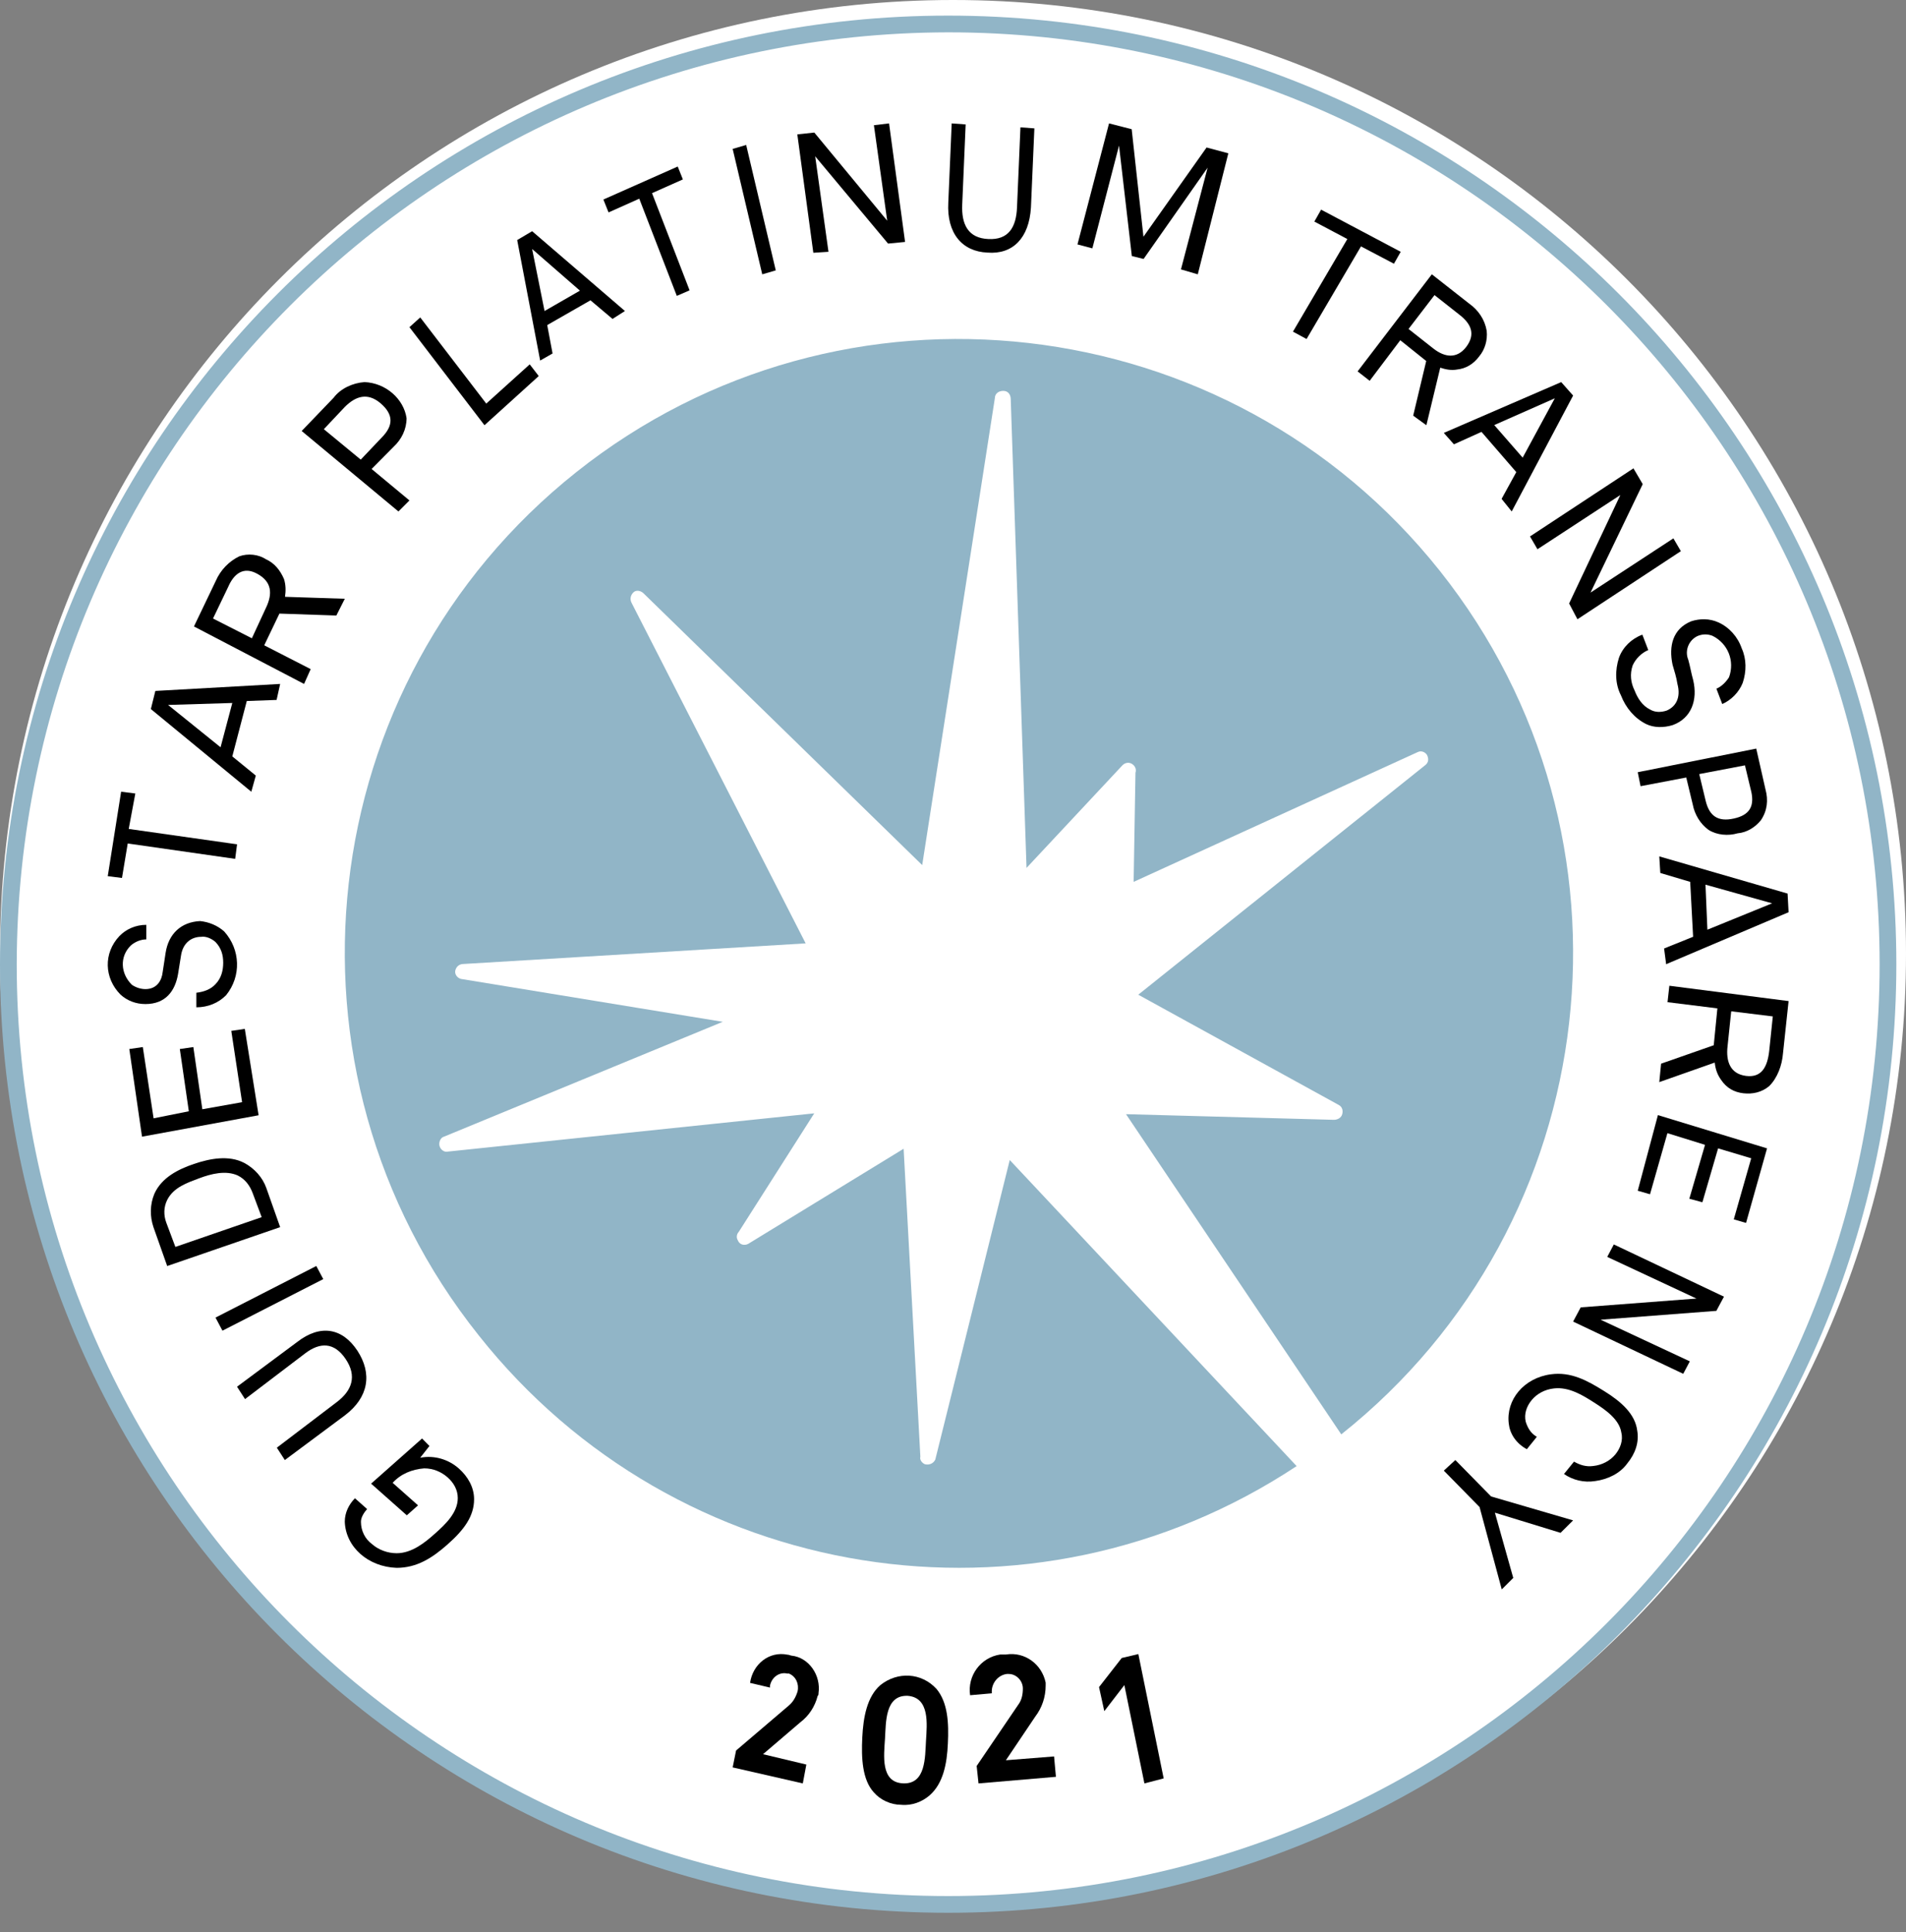 <?xml version="1.0" encoding="UTF-8"?> <svg xmlns:xlink="http://www.w3.org/1999/xlink" xmlns="http://www.w3.org/2000/svg" width="75px" height="76px" viewBox="0 0 75 76" version="1.1"><rect x="0" y="0" width="75" height="76" fill="#808080" stroke="none"/><g id="Group-16"><path d="M37.5 75C58.211 75 75 58.211 75 37.5C75 16.789 58.211 0 37.5 0C16.789 0 0 16.789 0 37.5C0 58.211 16.789 75 37.5 75Z" id="Oval" fill="#FFFFFF" stroke="none"></path><path d="M37.31 0.658C57.54 0.658 73.962 17.047 73.962 37.31C73.962 57.573 57.54 73.962 37.31 73.962C17.08 73.962 0.658 57.54 0.658 37.31L0.658 37.31C0.696 17.08 17.08 0.696 37.31 0.658M37.31 0C16.715 0 0 16.715 0 37.31C0 57.905 16.715 74.62 37.31 74.62C57.905 74.62 74.62 57.905 74.62 37.31C74.62 16.715 57.905 0 37.31 0Z" transform="translate(0 0.614)" id="Shape" fill="#91B5C7" stroke="none"></path><path d="M26.166 32.293L23.236 44.077C23.164 44.221 23.015 44.299 22.832 44.26C22.721 44.221 22.61 44.077 22.649 43.966L21.99 31.85L15.87 35.594C15.726 35.666 15.537 35.633 15.465 35.45C15.393 35.339 15.427 35.195 15.504 35.117L18.473 30.457L4.061 31.961C3.917 31.999 3.767 31.888 3.728 31.739C3.69 31.594 3.767 31.406 3.911 31.372L14.873 26.857L4.57 25.17C4.426 25.131 4.315 24.987 4.349 24.837C4.387 24.693 4.493 24.582 4.681 24.582L18.135 23.772L11.283 10.374C11.211 10.229 11.245 10.08 11.355 9.969C11.466 9.858 11.649 9.897 11.76 10.008L22.721 20.693L25.579 2.335C25.579 2.152 25.723 2.041 25.912 2.041C26.1 2.041 26.205 2.185 26.205 2.374L26.826 20.804L30.603 16.765C30.714 16.654 30.897 16.621 31.041 16.765C31.113 16.837 31.151 16.948 31.113 17.059L31.041 21.353L42.218 16.249C42.362 16.177 42.512 16.249 42.584 16.36C42.656 16.504 42.656 16.654 42.512 16.765L31.223 25.791L39.105 30.124C39.249 30.196 39.288 30.346 39.249 30.49C39.211 30.635 39.066 30.712 38.917 30.712L30.741 30.49L39.211 43.084C49.657 34.784 51.38 19.55 43.093 9.125C34.807 -1.299 19.558 -3.063 9.112 5.236C-1.334 13.536 -3.051 28.765 5.274 39.195C13.045 48.998 27.008 51.239 37.455 44.332L26.166 32.293Z" transform="translate(13.567 13.333)" id="Path" fill="#91B5C7" stroke="none"></path><path d="M0 4.458L0.134 3.794L2.214 2.021C2.384 1.876 2.487 1.686 2.554 1.469C2.621 1.173 2.487 0.878 2.214 0.766C2.178 0.766 2.178 0.766 2.147 0.766C1.838 0.694 1.534 0.911 1.468 1.246C1.468 1.285 1.468 1.285 1.468 1.318L0.685 1.134C0.788 0.398 1.437 -0.121 2.152 0.024C2.219 0.024 2.286 0.063 2.322 0.063C3.002 0.136 3.481 0.839 3.378 1.541C3.378 1.58 3.378 1.614 3.342 1.653C3.239 2.06 3.002 2.428 2.662 2.684L1.195 3.939L2.899 4.346L2.76 5.088L0 4.458Z" transform="translate(28.83 65.058)" id="Path" fill="#000000" stroke="none"></path><path d="M2.672 4.7C2.372 4.966 1.959 5.122 1.546 5.081C1.133 5.081 0.719 4.89 0.459 4.584C0.012 4.086 -0.028 3.242 0.012 2.438C0.051 1.634 0.199 0.829 0.725 0.372C1.399 -0.166 2.338 -0.125 2.933 0.523C3.38 1.061 3.42 1.865 3.38 2.669C3.346 3.473 3.193 4.237 2.672 4.7ZM1.806 0.795C0.906 0.754 0.946 1.83 0.906 2.478C0.867 3.126 0.719 4.202 1.619 4.237C2.52 4.277 2.48 3.201 2.52 2.553C2.559 1.905 2.672 0.87 1.806 0.795Z" transform="translate(33.918 65.906)" id="Shape" fill="#000000" stroke="none"></path><path d="M0.346 5.088L0.273 4.402L1.905 1.999C2.051 1.809 2.091 1.578 2.091 1.354C2.091 1.048 1.833 0.783 1.535 0.783C1.496 0.783 1.462 0.783 1.462 0.783C1.126 0.823 0.868 1.129 0.868 1.469C0.868 1.509 0.868 1.509 0.868 1.544L0.015 1.619C-0.097 0.858 0.425 0.132 1.204 0.017C1.277 0.017 1.35 0.017 1.429 0.017C2.169 -0.099 2.837 0.397 2.988 1.123C2.988 1.163 2.988 1.198 2.988 1.238C2.988 1.694 2.842 2.114 2.579 2.46L1.423 4.177L3.319 4.027L3.392 4.828L0.346 5.088Z" transform="translate(38.158 65.058)" id="Path" fill="#000000" stroke="none"></path><path d="M1.786 5.088L0.997 1.221L0.208 2.246L0 1.299L0.893 0.155L1.547 0L2.544 4.891L1.786 5.088Z" transform="translate(43.246 65.058)" id="Path" fill="#000000" stroke="none"></path><path d="M3.331 0.295L2.968 0.757C3.531 0.649 4.088 0.826 4.488 1.181C4.851 1.503 5.088 1.927 5.088 2.388C5.088 3.064 4.688 3.596 4.046 4.165C3.446 4.696 2.841 5.088 2.041 5.088C0.921 5.05 0.036 4.272 0 3.274C0 2.92 0.157 2.598 0.4 2.351L0.878 2.775C0.757 2.914 0.636 3.097 0.636 3.274C0.636 3.628 0.793 3.95 1.078 4.159C1.32 4.374 1.678 4.513 2.041 4.513C2.641 4.513 3.162 4.09 3.561 3.73C3.961 3.376 4.446 2.914 4.446 2.345C4.446 2.023 4.288 1.744 4.046 1.53C3.804 1.315 3.483 1.175 3.125 1.175C2.647 1.213 2.205 1.39 1.884 1.744L2.883 2.63L2.441 3.022L1.036 1.776L3.041 0L3.331 0.295Z" transform="translate(13.567 56.579)" id="Path" fill="#000000" stroke="none"></path><path d="M4.735 0.785C5.323 1.684 5.186 2.617 4.246 3.329L1.881 5.088L1.566 4.602L3.931 2.804C4.519 2.357 4.729 1.792 4.277 1.119C3.825 0.446 3.268 0.446 2.68 0.893L0.315 2.691L0 2.204L2.365 0.446C3.274 -0.26 4.141 -0.113 4.735 0.785Z" transform="translate(9.327 52.339)" id="Path" fill="#000000" stroke="none"></path><path d="M4.24 0.515L0.274 2.544L0 2.029L3.966 0L4.24 0.515Z" transform="translate(8.48 49.795)" id="Path" fill="#000000" stroke="none"></path><path d="M3.679 0.186C4.077 0.401 4.4 0.756 4.547 1.18L5.088 2.71L0.643 4.24L0.102 2.71C-0.04 2.286 -0.04 1.824 0.14 1.394C0.43 0.756 1.08 0.433 1.697 0.224C2.314 0.015 3.062 -0.136 3.679 0.186ZM0.643 1.641C0.501 1.926 0.501 2.243 0.605 2.527L0.965 3.488L4.361 2.318L4.001 1.357C3.892 1.072 3.712 0.825 3.422 0.68C2.953 0.466 2.374 0.611 1.904 0.788C1.435 0.965 0.894 1.142 0.643 1.641Z" transform="translate(5.936 45.556)" id="Shape" fill="#000000" stroke="none"></path><path d="M5.088 3.398L0.5 4.24L0 0.793L0.532 0.715L0.956 3.519L2.342 3.24L1.988 0.793L2.52 0.715L2.874 3.162L4.438 2.883L4.013 0.079L4.545 0L5.088 3.398Z" transform="translate(5.088 40.468)" id="Path" fill="#000000" stroke="none"></path><path d="M4.583 0.409C5.222 1.12 5.262 2.169 4.657 2.916C4.354 3.223 3.938 3.392 3.486 3.392L3.486 2.819C3.789 2.783 4.052 2.686 4.24 2.481C4.469 2.246 4.543 1.939 4.543 1.637C4.543 1.335 4.469 1.064 4.24 0.824C4.092 0.691 3.863 0.588 3.675 0.619C3.298 0.619 2.955 0.854 2.881 1.366C2.841 1.601 2.807 1.842 2.767 2.077C2.653 2.752 2.276 3.264 1.482 3.264C1.105 3.264 0.763 3.131 0.5 2.89C-0.139 2.246 -0.179 1.264 0.46 0.588C0.723 0.317 1.1 0.148 1.516 0.148L1.516 0.721C1.288 0.721 1.065 0.824 0.911 0.957C0.46 1.392 0.5 2.067 0.951 2.507C1.1 2.609 1.294 2.676 1.482 2.676C1.933 2.676 2.127 2.338 2.162 2C2.202 1.765 2.236 1.494 2.276 1.253C2.39 0.506 2.881 0.036 3.635 0C3.978 0.036 4.314 0.169 4.583 0.409Z" transform="translate(4.24 36.228)" id="Path" fill="#000000" stroke="none"></path><path d="M0.825 1.464L5.088 2.069L5.014 2.641L0.786 2.036L0.56 3.392L0 3.322L0.526 0L1.085 0.07L0.825 1.464Z" transform="translate(4.24 31.14)" id="Path" fill="#000000" stroke="none"></path><path d="M4.948 0.629L3.775 0.671L3.205 2.85L4.13 3.605L3.953 4.24L0 0.988L0.177 0.275L5.088 0L4.948 0.629ZM0.678 0.826L2.743 2.491L3.205 0.749L0.678 0.826Z" transform="translate(5.936 26.901)" id="Shape" fill="#000000" stroke="none"></path><path d="M5.603 2.397L3.363 2.321L2.765 3.569L4.593 4.505L4.333 5.088L0 2.827L0.858 1.037C1.044 0.607 1.382 0.26 1.789 0.066C2.127 -0.052 2.533 -0.011 2.832 0.183C3.171 0.337 3.391 0.613 3.543 0.961C3.617 1.196 3.617 1.426 3.583 1.661L5.936 1.738L5.603 2.397ZM1.349 1.267L0.75 2.515L2.279 3.292L2.838 2.085C3.098 1.538 3.064 1.072 2.5 0.76C1.947 0.448 1.569 0.76 1.349 1.267Z" transform="translate(7.632 21.813)" id="Shape" fill="#000000" stroke="none"></path><path d="M4.127 1.418C4.127 1.852 3.931 2.253 3.617 2.544L2.751 3.417L4.24 4.654L3.807 5.088L0 1.923L1.257 0.615C1.53 0.253 2.004 0.033 2.473 0C3.303 0.033 4.014 0.654 4.127 1.418L4.127 1.418ZM1.696 0.978L0.872 1.852L2.324 3.049L3.149 2.181C3.617 1.709 3.617 1.275 3.107 0.835C2.597 0.401 2.129 0.544 1.696 0.978Z" transform="translate(11.871 15.029)" id="Shape" fill="#000000" stroke="none"></path><path d="M2.953 4.24L0 0.384L0.425 0L3.023 3.389L4.733 1.846L5.088 2.306L2.953 4.24Z" transform="translate(16.111 12.485)" id="Path" fill="#000000" stroke="none"></path><path d="M3.751 3.45L2.884 2.718L1.182 3.692L1.392 4.809L0.904 5.088L0 0.348L0.588 0L4.24 3.139L3.751 3.45ZM0.588 0.7L1.077 3.139L2.469 2.338L0.588 0.7Z" transform="translate(20.351 9.094)" id="Shape" fill="#000000" stroke="none"></path><path d="M1.914 1.047L3.392 4.87L2.889 5.088L1.412 1.265L0.203 1.805L0 1.298L2.925 0L3.128 0.507L1.914 1.047Z" transform="translate(23.743 6.55)" id="Path" fill="#000000" stroke="none"></path><path d="M1.164 5.088L0 0.155L0.532 0L1.696 4.933L1.164 5.088Z" transform="translate(28.83 5.702)" id="Path" fill="#000000" stroke="none"></path><path d="M3.571 4.727L0.703 1.294L1.226 5.05L0.63 5.088L0 0.431L0.669 0.36L3.537 3.827L3.014 0.071L3.61 0L4.24 4.662L3.571 4.727Z" transform="translate(31.374 4.854)" id="Path" fill="#000000" stroke="none"></path><path d="M1.546 5.081C0.553 5.041 -0.062 4.325 0.005 3.111L0.139 0L0.688 0.04L0.553 3.185C0.517 3.981 0.791 4.514 1.582 4.548C2.368 4.588 2.678 4.096 2.709 3.3L2.844 0.155L3.392 0.195L3.257 3.305C3.185 4.514 2.539 5.161 1.546 5.081Z" transform="translate(37.31 4.854)" id="Path" fill="#000000" stroke="none"></path><path d="M4.072 5.742L5.121 1.741L2.602 5.331L2.139 5.217L1.635 0.873L0.586 4.914L0 4.76L1.242 0L2.133 0.228L2.596 4.457L5.08 0.947L5.936 1.176L4.734 5.936L4.072 5.742Z" transform="translate(42.398 4.854)" id="Path" fill="#000000" stroke="none"></path><path d="M2.677 1.445L0.536 5.088L0 4.799L2.14 1.156L0.842 0.469L1.108 0L4.24 1.658L3.974 2.127L2.677 1.445Z" transform="translate(50.877 8.246)" id="Path" fill="#000000" stroke="none"></path><path d="M2.187 5.56L2.7 3.41L1.679 2.593L0.475 4.189L0 3.819L2.921 0L4.384 1.148C4.749 1.406 5.003 1.775 5.08 2.223C5.119 2.593 5.008 2.962 4.787 3.225C4.567 3.522 4.274 3.707 3.909 3.746C3.689 3.785 3.473 3.746 3.252 3.673L2.706 5.936L2.187 5.56ZM4.014 1.596L3.026 0.818L2.004 2.15L2.993 2.929C3.429 3.265 3.904 3.337 4.274 2.856C4.638 2.374 4.489 1.965 4.014 1.596L4.014 1.596Z" transform="translate(53.421 10.789)" id="Shape" fill="#000000" stroke="none"></path><path d="M2.274 4.593L2.852 3.54L1.483 1.958L0.398 2.447L0 1.998L4.619 0L5.088 0.529L2.672 5.088L2.274 4.593ZM4.368 0.637L1.985 1.69L3.103 2.971L4.368 0.637Z" transform="translate(56.813 15.029)" id="Shape" fill="#000000" stroke="none"></path><path d="M1.539 5.315L3.555 1.049L0.293 3.182L0 2.678L4.07 0L4.435 0.621L2.381 4.887L5.642 2.754L5.936 3.258L1.866 5.936L1.539 5.315Z" transform="translate(60.205 18.421)" id="Path" fill="#000000" stroke="none"></path><path d="M1.181 4.123C0.723 3.895 0.376 3.484 0.185 2.987C-0.047 2.536 -0.047 2.005 0.109 1.514C0.26 1.097 0.607 0.761 1.03 0.606L1.262 1.211C0.995 1.326 0.764 1.554 0.648 1.817C0.532 2.159 0.573 2.496 0.723 2.798C0.839 3.101 1.03 3.404 1.337 3.552C1.528 3.666 1.76 3.666 1.986 3.592C2.333 3.444 2.559 3.101 2.408 2.536C2.368 2.273 2.292 2.045 2.217 1.782C2.067 1.063 2.217 0.384 2.947 0.081C3.294 -0.033 3.676 -0.033 4.018 0.121C4.441 0.31 4.783 0.686 4.939 1.143C5.13 1.56 5.13 2.051 4.979 2.502C4.829 2.878 4.522 3.181 4.174 3.335L3.943 2.73C4.134 2.656 4.325 2.467 4.441 2.279C4.672 1.64 4.4 0.955 3.792 0.652C3.601 0.578 3.41 0.578 3.219 0.652C2.872 0.8 2.68 1.217 2.837 1.594C2.912 1.857 2.953 2.125 3.028 2.387C3.219 3.181 2.953 3.9 2.223 4.163C1.87 4.271 1.487 4.271 1.181 4.123Z" transform="translate(63.596 24.357)" id="Path" fill="#000000" stroke="none"></path><path d="M2.787 3.197C2.453 2.958 2.237 2.579 2.165 2.2L1.909 1.137L0.111 1.479L0 0.929L4.663 0L5.029 1.614C5.14 2.024 5.101 2.439 4.846 2.818C4.624 3.093 4.296 3.301 3.93 3.332C3.558 3.441 3.114 3.404 2.787 3.197ZM4.474 1.723L4.219 0.659L2.42 1.002L2.676 2.066C2.82 2.647 3.153 2.891 3.78 2.751C4.402 2.616 4.585 2.273 4.474 1.723Z" transform="translate(64.444 29.444)" id="Shape" fill="#000000" stroke="none"></path><path d="M0.189 3.622L1.331 3.162L1.216 1.002L0.04 0.652L0 0L5.048 1.462L5.088 2.196L0.27 4.24L0.189 3.622ZM4.44 1.846L1.818 1.112L1.893 2.883L4.44 1.846Z" transform="translate(65.292 33.684)" id="Shape" fill="#000000" stroke="none"></path><path d="M0.071 3.065L2.143 2.34L2.286 0.89L0.324 0.646L0.396 0L5.088 0.603L4.868 2.657C4.829 3.138 4.648 3.626 4.324 3.948C4.033 4.192 3.67 4.271 3.308 4.229C2.945 4.186 2.654 4.028 2.434 3.705C2.291 3.504 2.214 3.303 2.181 3.022L0 3.79L0.071 3.065ZM4.324 2.577L4.467 1.206L2.83 1.005L2.687 2.376C2.615 2.98 2.797 3.467 3.412 3.546C4.033 3.626 4.253 3.181 4.324 2.577L4.324 2.577Z" transform="translate(65.292 38.772)" id="Shape" fill="#000000" stroke="none"></path><path d="M0.794 0L5.088 1.308L4.262 4.24L3.779 4.101L4.465 1.698L3.162 1.308L2.544 3.428L2.03 3.289L2.648 1.169L1.168 0.71L0.483 3.113L0 2.974L0.794 0Z" transform="translate(64.444 43.86)" id="Path" fill="#000000" stroke="none"></path><path d="M0.299 2.475L4.852 2.128L1.343 0.49L1.602 0L5.936 2.054L5.637 2.612L1.083 2.96L4.593 4.598L4.333 5.088L0 3.034L0.299 2.475Z" transform="translate(61.901 48.947)" id="Path" fill="#000000" stroke="none"></path><path d="M0.013 1.964C-0.106 1.026 0.604 0.161 1.672 0.019C2.46 -0.086 3.093 0.26 3.767 0.68C4.435 1.094 4.99 1.582 5.068 2.242C5.146 2.693 4.99 3.144 4.674 3.527C4.4 3.91 3.922 4.151 3.409 4.219C2.973 4.288 2.538 4.183 2.185 3.941L2.579 3.454C2.818 3.59 3.051 3.663 3.331 3.627C3.689 3.59 4 3.417 4.203 3.176C4.4 2.935 4.519 2.62 4.441 2.311C4.364 1.791 3.809 1.409 3.373 1.131C2.937 0.853 2.388 0.507 1.792 0.575C1.433 0.612 1.123 0.785 0.92 1.026C0.717 1.267 0.604 1.582 0.681 1.891C0.759 2.132 0.878 2.342 1.117 2.478L0.723 2.966C0.288 2.73 0.055 2.347 0.013 1.964Z" transform="translate(59.357 54.035)" id="Path" fill="#000000" stroke="none"></path><path d="M1.407 1.848L0 0.416L0.454 0L1.861 1.432L5.088 2.373L4.594 2.863L2.01 2.07L2.733 4.637L2.28 5.088L1.407 1.848Z" transform="translate(56.813 57.427)" id="Path" fill="#000000" stroke="none"></path></g></svg> 